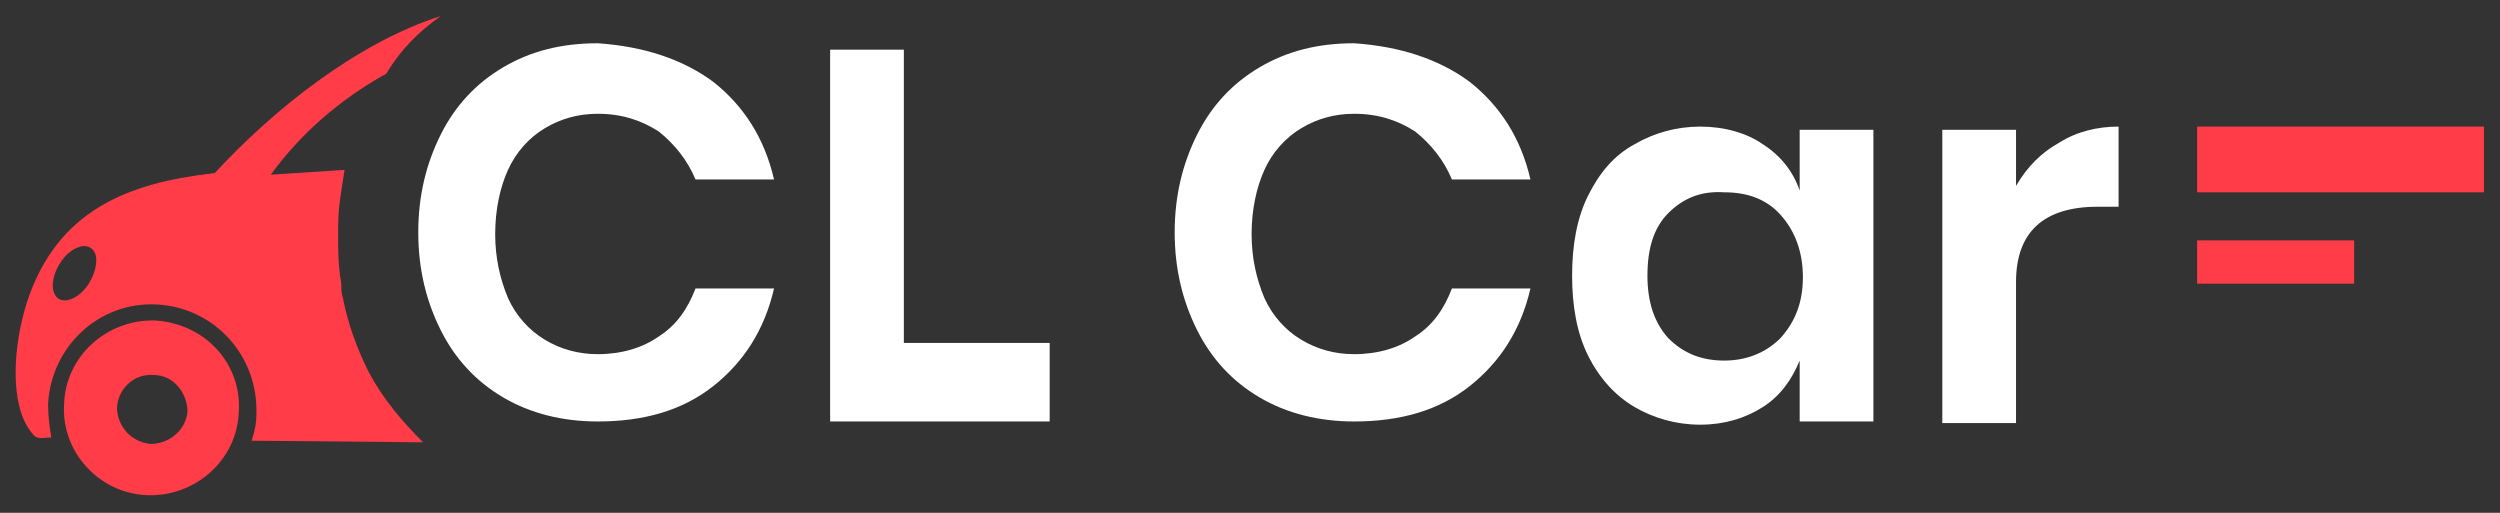 <svg xmlns="http://www.w3.org/2000/svg" xmlns:xlink="http://www.w3.org/1999/xlink" width="156" height="32" x="0px" y="0px" viewBox="0 0 156 32" style="enable-background:new 0 0 156 32;" xml:space="preserve"><rect x="0" y="0" width="156" height="32" fill="#333333" stroke="none"/> <style type="text/css"> .st0{fill-rule:evenodd;clip-rule:evenodd;fill:#FF3C48;} .st1{fill:#FFFFFF;} .st2{fill:#FF3C48;} </style> <g> <g> <path class="st0" d="M23,23.2c-0.7-1.4-1.3-3-1.6-4.6c-0.1-0.3-0.1-0.5-0.1-0.8c0-0.3-0.1-0.5-0.1-0.8c-0.1-0.7-0.1-1.5-0.1-2.3 c0-0.7,0-1.4,0.1-2.1c0.1-0.7,0.2-1.4,0.3-2l-4.6,0.3c1.8-2.5,4.3-4.7,7.2-6.3C25,3.1,26.1,2,27.5,1C22.2,2.7,17,6.9,13.4,10.8 c-5.4,0.6-9.8,2.3-11.7,8c-0.9,2.8-1.1,6.4,0.2,8.1c0.4,0.6,0.6,0.4,1.3,0.4C3.1,26.7,3,26,3,25.2c0.2-3.6,3.2-6.4,6.8-6.2 c3.6,0.2,6.3,3.2,6.2,6.8c0,0.6-0.1,1.1-0.3,1.7l10.7,0.1C25.1,26.3,23.9,24.9,23,23.2z M5.4,17.9c-0.6,0.8-1.5,1.1-1.9,0.6 C3.1,18,3.3,17,3.9,16.2c0.6-0.8,1.5-1.1,1.9-0.6C6.2,16,6,17.1,5.4,17.9z"></path> <path class="st0" d="M9.7,20c-3-0.1-5.6,2.2-5.7,5.2c-0.2,3,2.2,5.6,5.2,5.7c3,0.1,5.6-2.2,5.7-5.2C15.1,22.7,12.8,20.2,9.7,20z M9.4,27.7c-1.2-0.1-2.1-1.1-2.1-2.3c0.1-1.2,1.1-2.1,2.3-2c1.2,0,2.1,1.1,2.1,2.3C11.6,26.8,10.6,27.7,9.4,27.7z"></path> </g> <path class="st1" d="M44.5,5.1c1.9,1.5,3.2,3.5,3.8,6.1h-4.9c-0.5-1.2-1.3-2.2-2.3-3c-1.1-0.7-2.3-1.1-3.8-1.1 c-1.2,0-2.3,0.3-3.3,0.9c-1,0.6-1.8,1.5-2.3,2.6c-0.5,1.1-0.8,2.5-0.8,4c0,1.5,0.3,2.8,0.8,4c0.5,1.1,1.3,2,2.3,2.6 c1,0.6,2.1,0.9,3.3,0.9c1.5,0,2.8-0.4,3.8-1.1c1.1-0.7,1.8-1.7,2.3-3h4.9c-0.6,2.6-1.9,4.6-3.8,6.1c-1.9,1.5-4.3,2.2-7.2,2.2 c-2.2,0-4.2-0.5-5.9-1.5c-1.7-1-3-2.4-3.9-4.2c-0.9-1.8-1.4-3.8-1.4-6.1c0-2.3,0.5-4.3,1.4-6.1c0.9-1.8,2.2-3.2,3.9-4.2 c1.7-1,3.6-1.5,5.9-1.5C40.2,2.9,42.6,3.7,44.5,5.1z"></path> <path class="st1" d="M56.4,21.4h9.1v4.9H51.8V3.1h4.6V21.4z"></path> <path class="st1" d="M91.7,5.1c1.9,1.5,3.2,3.5,3.8,6.1h-4.9c-0.5-1.2-1.3-2.2-2.3-3c-1.1-0.7-2.3-1.1-3.8-1.1 c-1.2,0-2.3,0.3-3.3,0.9c-1,0.6-1.8,1.5-2.3,2.6c-0.5,1.1-0.8,2.5-0.8,4c0,1.5,0.3,2.8,0.8,4c0.5,1.1,1.3,2,2.3,2.6 c1,0.6,2.1,0.9,3.3,0.9c1.5,0,2.8-0.4,3.8-1.1c1.1-0.7,1.8-1.7,2.3-3h4.9c-0.6,2.6-1.9,4.6-3.8,6.1c-1.9,1.5-4.3,2.2-7.2,2.2 c-2.2,0-4.2-0.5-5.9-1.5c-1.7-1-3-2.4-3.9-4.2c-0.9-1.8-1.4-3.8-1.4-6.1c0-2.3,0.5-4.3,1.4-6.1c0.9-1.8,2.2-3.2,3.9-4.2 c1.7-1,3.6-1.5,5.9-1.5C87.4,2.9,89.8,3.7,91.7,5.1z"></path> <path class="st1" d="M110,9c1.1,0.7,1.9,1.7,2.3,2.9V8.1h4.6v18.2h-4.6v-3.8c-0.5,1.2-1.2,2.2-2.3,2.9c-1.1,0.7-2.4,1.1-3.9,1.1 c-1.5,0-2.9-0.4-4.1-1.1c-1.2-0.7-2.2-1.8-2.9-3.2c-0.7-1.4-1-3.1-1-5c0-1.9,0.3-3.6,1-5c0.7-1.4,1.6-2.5,2.9-3.2 c1.2-0.7,2.6-1.1,4.1-1.1C107.6,7.9,109,8.3,110,9z M104.1,13.3c-0.9,0.9-1.3,2.2-1.3,3.9c0,1.6,0.4,2.9,1.3,3.9 c0.9,0.9,2,1.4,3.5,1.4c1.4,0,2.6-0.5,3.5-1.4c0.9-1,1.4-2.2,1.4-3.8c0-1.6-0.5-2.9-1.4-3.9c-0.9-1-2.1-1.4-3.5-1.4 C106.1,11.9,105,12.4,104.1,13.3z"></path> <path class="st1" d="M128.5,8.9c1.1-0.7,2.4-1,3.7-1v5h-1.3c-3.4,0-5.1,1.6-5.1,4.7v8.8h-4.6V8.1h4.6v3.5 C126.5,10.4,127.4,9.5,128.5,8.9z"></path> <g> <rect x="137.1" y="7.9" class="st2" width="17.9" height="4.1"></rect> </g> <g> <rect x="137.1" y="15" class="st2" width="9.8" height="2.7"></rect> </g> </g> </svg>